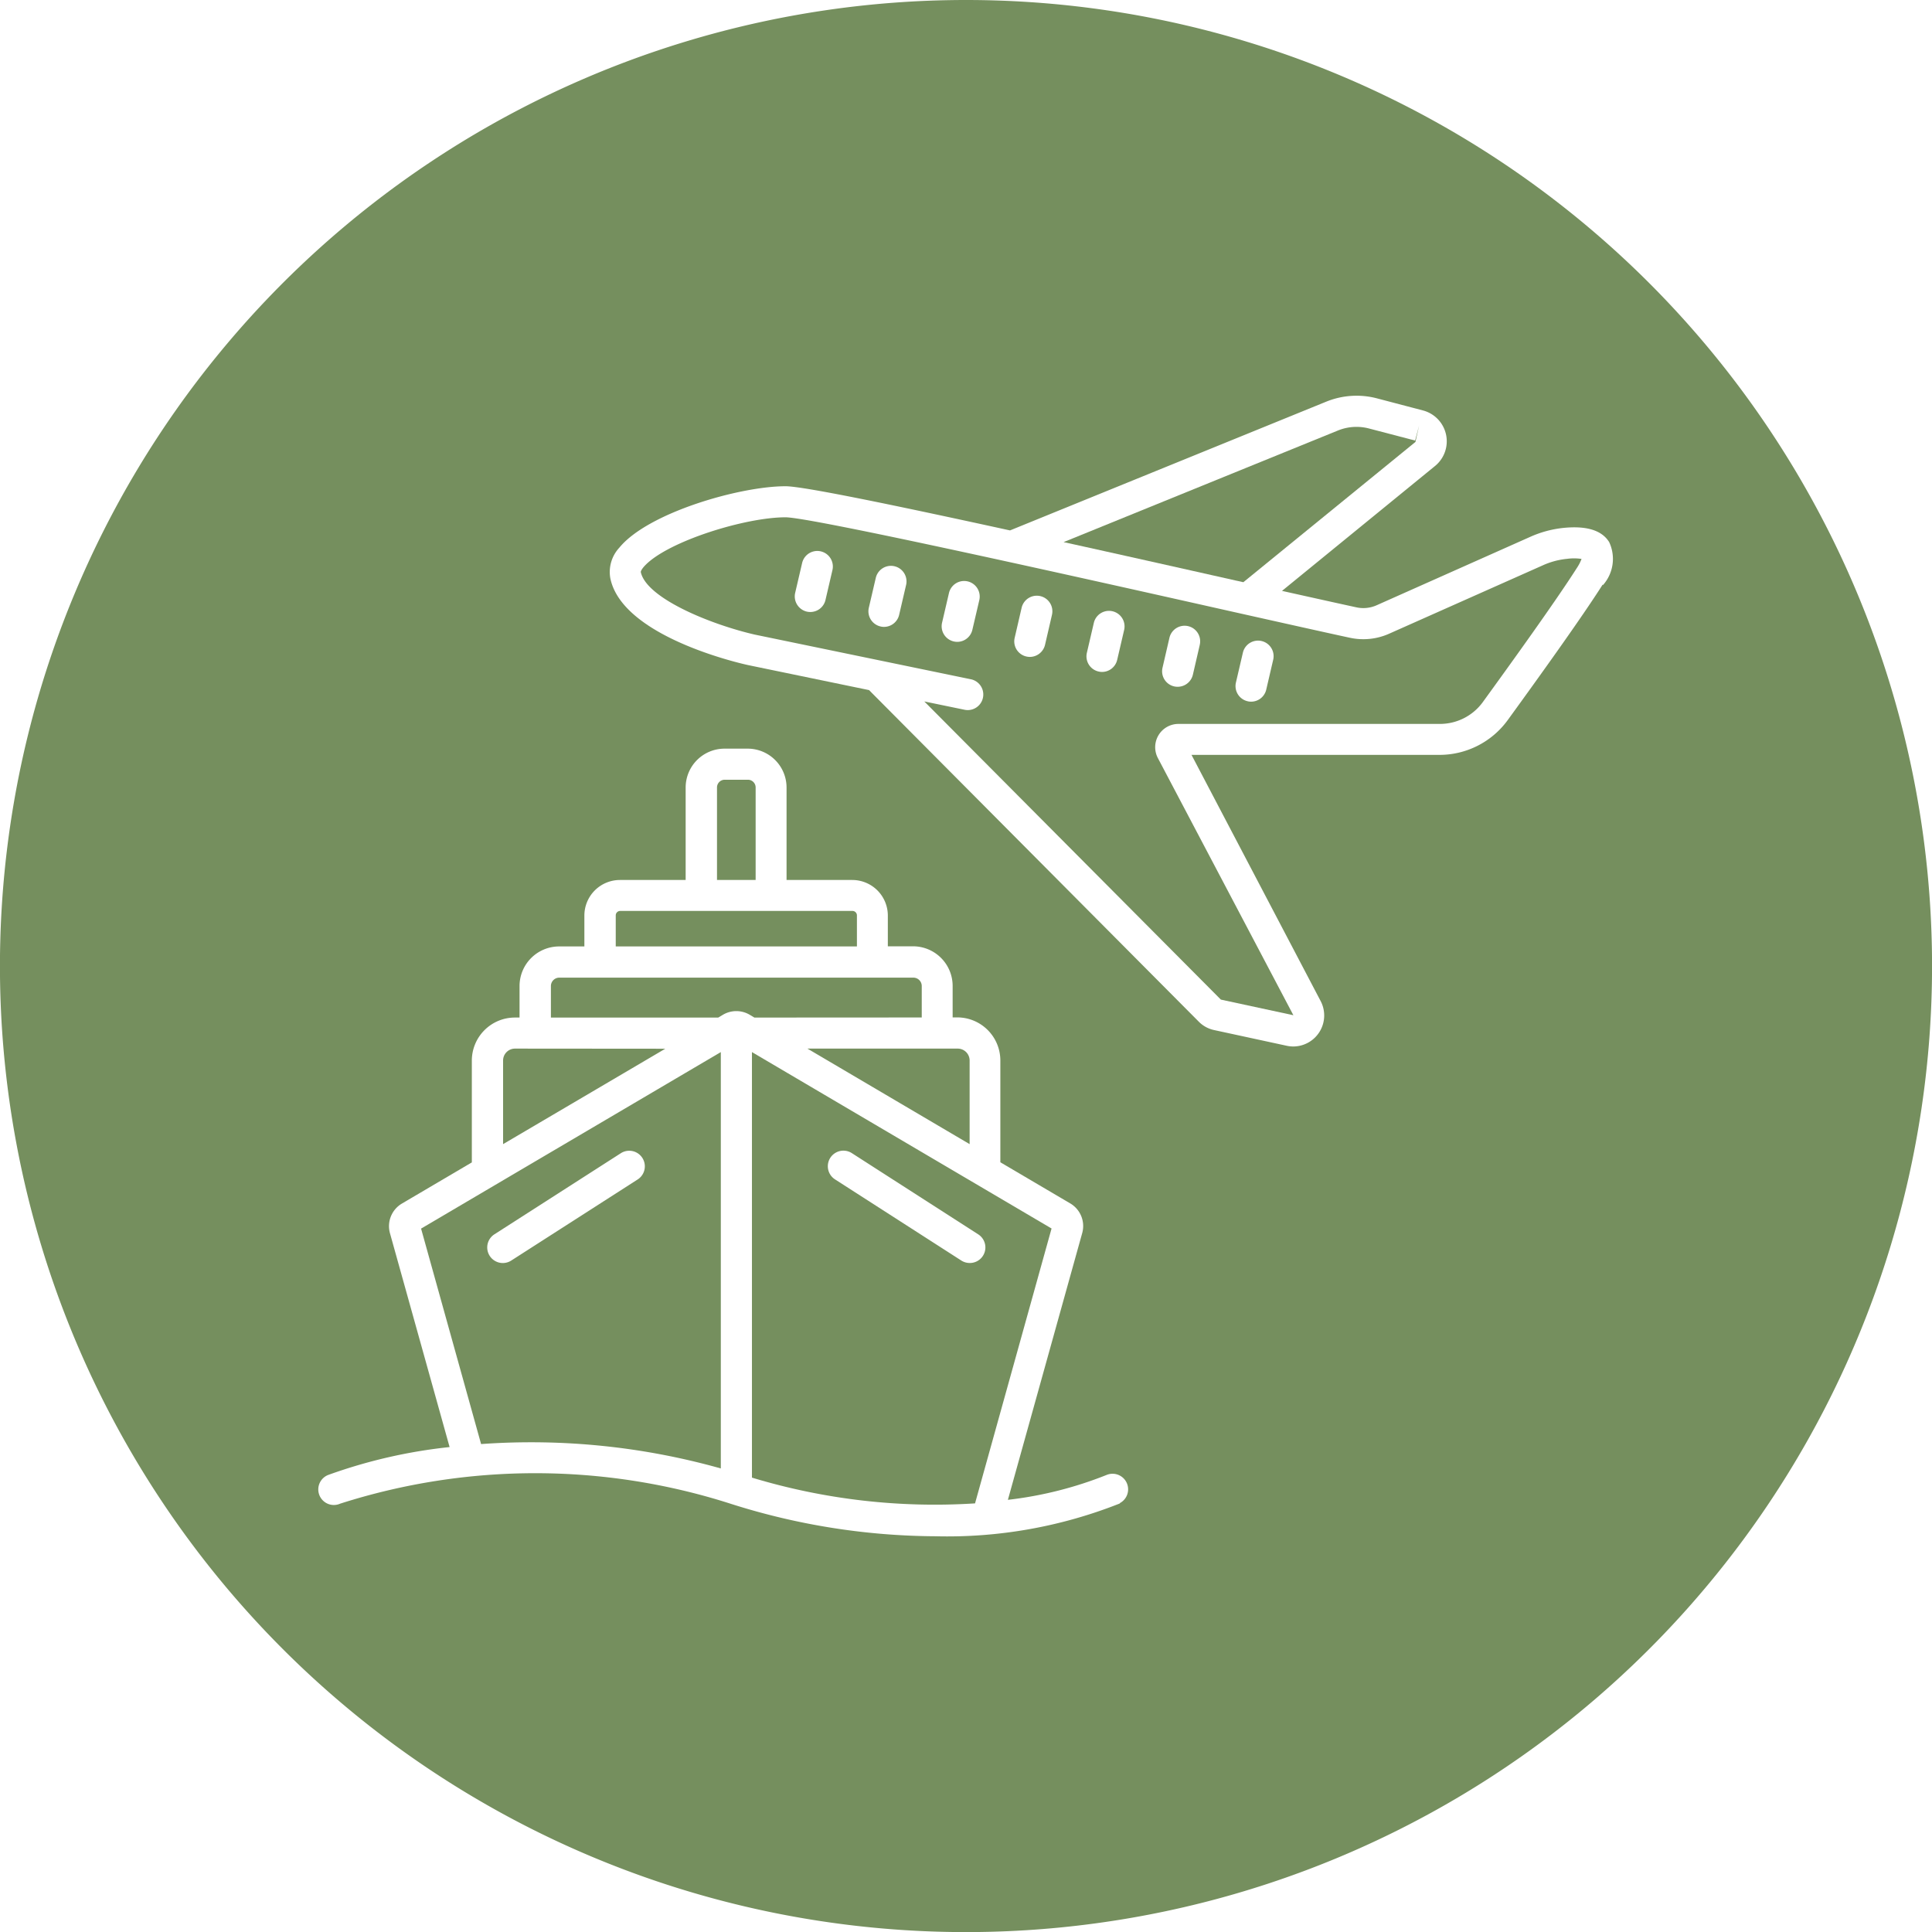 <svg xmlns="http://www.w3.org/2000/svg" width="80.996" height="80.996" viewBox="0 0 80.996 80.996">
  <g id="Cruise_and_Airlines_Icon" data-name="Cruise and Airlines Icon" transform="translate(0)">
    <path id="Path_556" data-name="Path 556" d="M62.094,265.917V264.6a.352.352,0,0,0-.353-.353H46.9a.352.352,0,0,0-.353.353v1.321h7.015l.2-.119a1.1,1.1,0,0,1,1.116,0l.2.119Z" transform="translate(-23.451 -223.261)" fill="#758f5e"/>
    <path id="Path_557" data-name="Path 557" d="M50.294,265.632v17.84a26.453,26.453,0,0,0,9.353,1.08l3.208-11.524Zm9.135,8.842a.657.657,0,0,1-.353-.1l-5.3-3.406a.653.653,0,0,1,.706-1.1l5.3,3.406a.652.652,0,0,1-.353,1.2" transform="translate(-18.77 -221.525)" fill="#758f5e"/>
    <path id="Path_558" data-name="Path 558" d="M58.128,269.572v-3.505a.5.5,0,0,0-.5-.5h-6.3Z" transform="translate(-17.478 -221.606)" fill="#758f5e"/>
    <path id="Path_559" data-name="Path 559" d="M46.644,282.065a29.368,29.368,0,0,1,10.05,1.022V265.632l-12.566,7.4Zm.558-8.793,5.3-3.4a.653.653,0,1,1,.706,1.1l-5.3,3.4a.653.653,0,1,1-.706-1.1" transform="translate(-26.475 -221.525)" fill="#758f5e"/>
    <path id="Path_560" data-name="Path 560" d="M51.263,260.881a.324.324,0,0,0-.324-.324h-.974a.324.324,0,0,0-.322.324v3.877h1.62Z" transform="translate(-19.584 -227.868)" fill="#758f5e"/>
    <path id="Path_561" data-name="Path 561" d="M63.637,260.524l7.213-5.879.153-.688-.166.63-1.933-.506a2.064,2.064,0,0,0-1.3.083L56.1,258.844c2.268.5,4.727,1.051,7.249,1.618.1.02.189.04.286.063" transform="translate(-11.51 -236.117)" fill="#758f5e"/>
    <path id="Path_562" data-name="Path 562" d="M46.156,265.567a.5.5,0,0,0-.5.5v3.505l6.8-4Z" transform="translate(-24.565 -221.606)" fill="#758f5e"/>
    <path id="Path_563" data-name="Path 563" d="M57.867,263.191A.186.186,0,0,0,57.68,263H47.943a.186.186,0,0,0-.187.187v1.3H57.867Z" transform="translate(-21.942 -224.81)" fill="#758f5e"/>
    <path id="Path_564" data-name="Path 564" d="M76.78,246.028a40.5,40.5,0,1,0,40.5,40.5,40.5,40.5,0,0,0-40.5-40.5m6.459,63.026a19.617,19.617,0,0,1-7.751,1.379,28.659,28.659,0,0,1-8.529-1.348,26.838,26.838,0,0,0-16.418-.018.652.652,0,1,1-.484-1.21,21.66,21.66,0,0,1,5.074-1.163l-2.5-8.964a1.1,1.1,0,0,1,.5-1.244l2.932-1.726,0-.027v-4.246a1.807,1.807,0,0,1,1.8-1.8h.2v-1.323a1.661,1.661,0,0,1,1.658-1.658h1.06v-1.294a1.492,1.492,0,0,1,1.492-1.492h2.754v-3.877a1.63,1.63,0,0,1,1.627-1.629h.974a1.63,1.63,0,0,1,1.629,1.629v3.877h2.754a1.492,1.492,0,0,1,1.492,1.492V285.7h1.057a1.662,1.662,0,0,1,1.66,1.658v1.323h.2a1.807,1.807,0,0,1,1.8,1.8v4.246l0,.027,2.932,1.726a1.1,1.1,0,0,1,.5,1.242l-3.116,11.184a16.1,16.1,0,0,0,4.135-1.042.653.653,0,0,1,.551,1.183m20.247-38.507c-.866,1.363-2.646,3.843-3.985,5.686a3.537,3.537,0,0,1-2.848,1.449H86.234L91.65,288a1.3,1.3,0,0,1-1.141,1.9,1.321,1.321,0,0,1-.279-.029l-3.046-.659a1.273,1.273,0,0,1-.646-.353l-13.823-13.9-5.074-1.049c-.9-.2-5.305-1.336-5.773-3.643a1.5,1.5,0,0,1,.378-1.278c1.2-1.469,5.056-2.576,6.968-2.576.729,0,4.421.761,9.411,1.852l13.263-5.4a3.37,3.37,0,0,1,2.119-.137l1.933.508a1.337,1.337,0,0,1,.5,2.331L90.028,270.8c1.375.306,2.477.551,3.125.691a1.367,1.367,0,0,0,.841-.088l6.435-2.866a4.552,4.552,0,0,1,1.384-.376c.972-.1,1.622.094,1.93.592a1.653,1.653,0,0,1-.256,1.8" transform="translate(-36.282 -246.028)" fill="#758f5e"/>
    <path id="Path_565" data-name="Path 565" d="M87.027,257.411a3.214,3.214,0,0,0-.99.27L79.6,260.545a2.652,2.652,0,0,1-1.645.173c-.931-.2-2.776-.612-5.044-1.12-6.126-1.375-17.529-3.931-18.622-3.931-1.678,0-4.894.994-5.879,2.009-.182.187-.189.279-.189.281.225,1.1,2.927,2.2,4.772,2.626l9.09,1.879a.653.653,0,0,1-.265,1.278l-1.71-.353,12.433,12.5,3.04.655L69.9,265.76a.976.976,0,0,1,.866-1.431H81.731a2.222,2.222,0,0,0,1.791-.914c1.089-1.5,3.046-4.214,3.94-5.618a1.876,1.876,0,0,0,.2-.385,2.128,2.128,0,0,0-.632,0m-30.774.47-.292,1.255a.651.651,0,0,1-.634.5.669.669,0,0,1-.148-.016.656.656,0,0,1-.488-.785l.292-1.253a.652.652,0,0,1,1.271.295m3.087.628-.292,1.255a.652.652,0,0,1-.634.5.562.562,0,0,1-.148-.018.653.653,0,0,1-.488-.783l.292-1.253a.652.652,0,0,1,1.271.295m3.071.628-.293,1.253a.653.653,0,0,1-.634.506.668.668,0,0,1-.149-.018.653.653,0,0,1-.488-.783l.292-1.255a.653.653,0,0,1,1.271.3m3.044.628-.29,1.253a.657.657,0,0,1-.637.506.689.689,0,0,1-.149-.018.65.65,0,0,1-.486-.783l.29-1.255a.653.653,0,1,1,1.271.3m3.028.625-.292,1.255a.653.653,0,0,1-.634.506.669.669,0,0,1-.149-.018.653.653,0,0,1-.488-.783l.292-1.255a.652.652,0,0,1,1.271.295m3.17.628-.29,1.255a.655.655,0,0,1-.637.5.684.684,0,0,1-.148-.016.65.65,0,0,1-.486-.783l.29-1.255a.652.652,0,1,1,1.271.295m3.078.628-.292,1.255a.651.651,0,0,1-.634.5.557.557,0,0,1-.148-.018.653.653,0,0,1-.488-.783l.292-1.253a.652.652,0,0,1,1.271.295" transform="translate(-21.358 -233.98)" fill="#758f5e"/>
  </g>
</svg>
